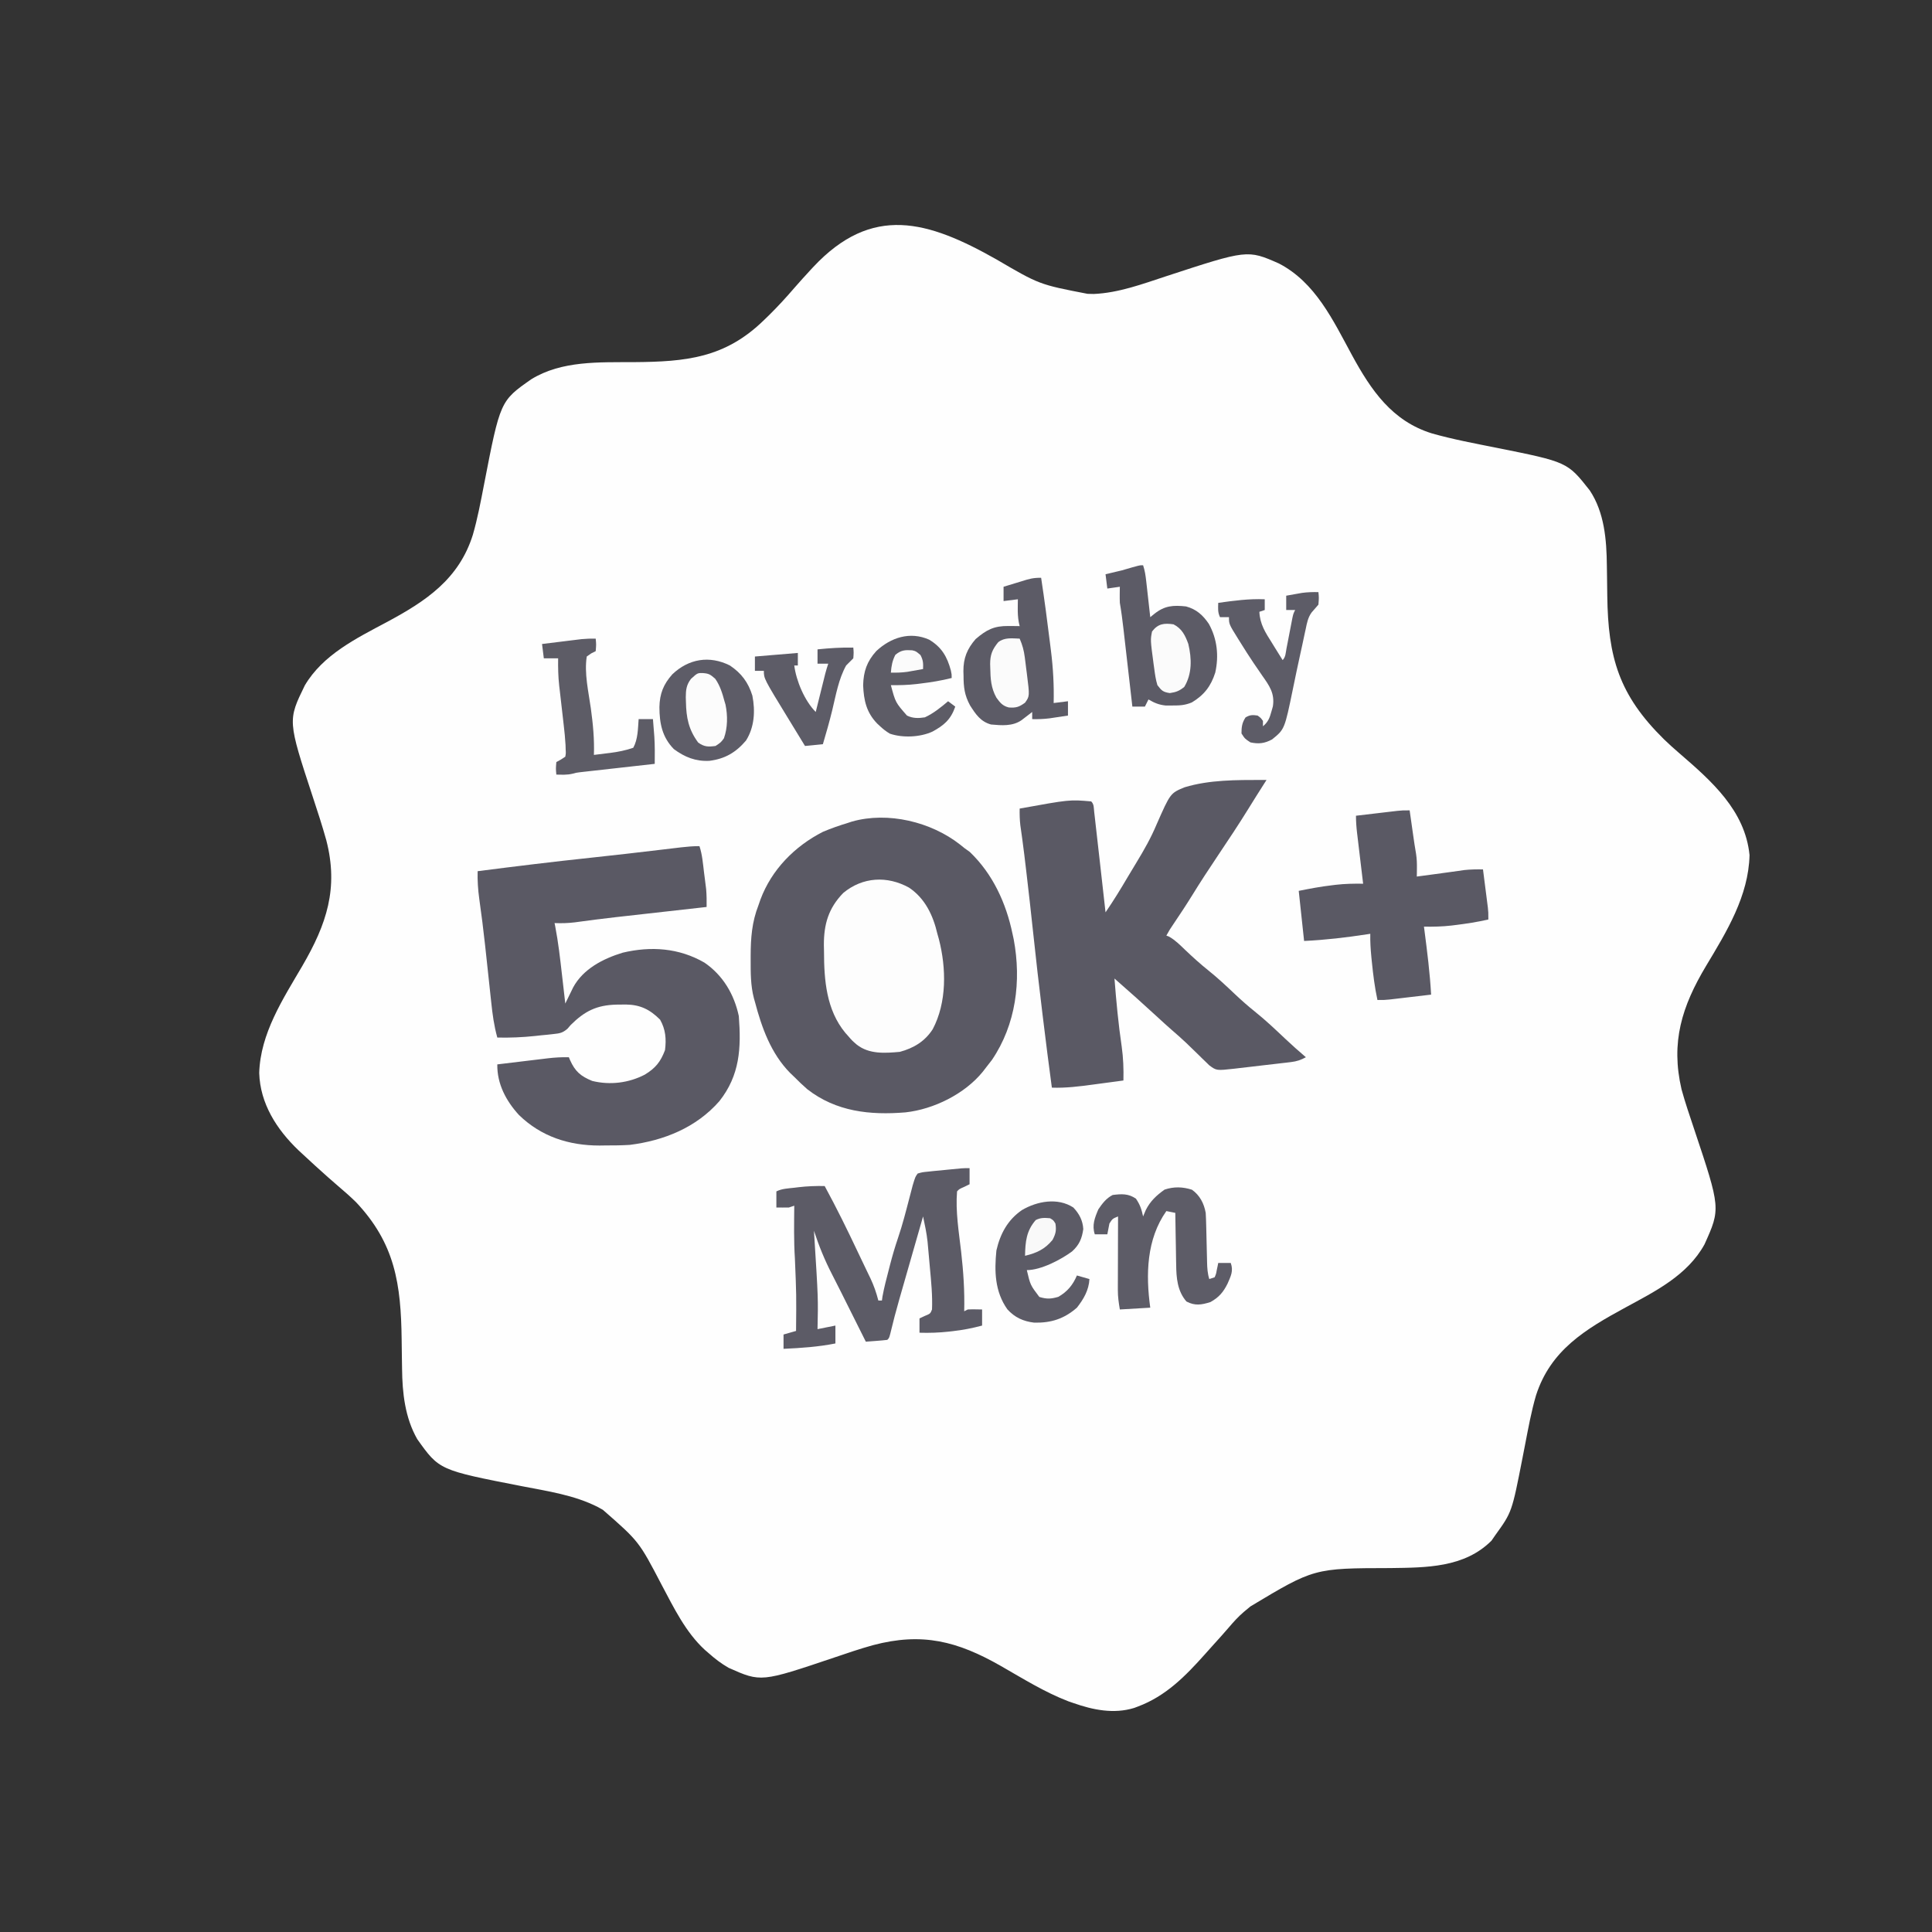 <svg height="1080" width="1080" xmlns="http://www.w3.org/2000/svg" version="1.1">
<rect width="100%" height="100%" fill="#333333" stroke="none"/>
<path transform="translate(557,145)" fill="#FEFEFE" d="M0 0 C24.008 14.05 24.008 14.05 50.938 19.25 C52.102 19.276 53.266 19.302 54.465 19.328 C68.3 18.727 81.602 13.78 94.625 9.5 C140.31 -5.456 140.31 -5.456 157.871 2.262 C178.34 12.844 188.183 34.04 198.75 53.5 C209.453 73.162 221.141 90.333 243.401 97.262 C255.267 100.633 267.459 102.896 279.547 105.312 C319.17 113.262 319.17 113.262 331.688 129.141 C339.899 141.54 341.096 156.719 341.246 171.191 C341.279 173.376 341.312 175.56 341.346 177.744 C341.393 181.145 341.437 184.545 341.477 187.946 C341.898 222.618 348.028 243.49 373.16 268.258 C375.995 270.995 378.889 273.613 381.883 276.172 C399.793 291.637 418.493 308.032 421 333 C420.483 355.807 408.2 375.831 396.75 394.875 C383.143 417.613 376.859 437.613 383 464 C385.05 471.439 387.552 478.747 390 486.062 C404.862 530.563 404.862 530.563 395.816 550.625 C386.244 567.981 368.282 576.838 351.562 585.938 C329.276 598.07 309.8 609.671 301.641 635.023 C298.964 644.173 297.283 653.563 295.467 662.911 C295.165 664.462 294.864 666.012 294.562 667.562 C294.413 668.33 294.264 669.098 294.11 669.889 C288.165 700.275 288.165 700.275 279 713 C278.257 714.072 277.515 715.145 276.75 716.25 C261.577 731.423 240.207 731.278 220.25 731.562 C177.56 731.642 177.56 731.642 142 753 C140.781 754.033 139.552 755.055 138.312 756.062 C135.181 758.727 132.538 761.678 129.875 764.805 C127.088 768.068 124.201 771.238 121.324 774.422 C119.779 776.135 118.24 777.854 116.707 779.578 C105.784 791.836 94.725 803.161 79 809 C78.349 809.245 77.698 809.49 77.027 809.742 C65.633 813.274 53.928 810.852 43 807 C41.627 806.526 41.627 806.526 40.227 806.043 C27.038 800.998 14.748 793.295 2.517 786.302 C-21.83 772.418 -41.462 767.342 -69.103 774.688 C-76.367 776.711 -83.487 779.139 -90.625 781.562 C-131.605 795.377 -131.605 795.377 -149.688 787.324 C-153.842 784.945 -157.44 782.191 -161 779 C-161.982 778.157 -161.982 778.157 -162.984 777.297 C-173.767 767.377 -180.317 753.745 -187.101 741 C-199.804 716.65 -199.804 716.65 -220 699 C-220.898 698.499 -221.797 697.997 -222.723 697.48 C-235.986 690.721 -250.892 688.591 -265.37 685.77 C-311.454 676.783 -311.454 676.783 -323.75 659.5 C-330.619 647.48 -332.101 633.651 -332.246 620.098 C-332.279 617.968 -332.312 615.839 -332.346 613.709 C-332.393 610.399 -332.437 607.088 -332.477 603.778 C-332.864 572.845 -336.117 550.176 -358 527 C-361.224 523.86 -364.563 520.903 -368 518 C-369.294 516.877 -370.586 515.753 -371.875 514.625 C-372.512 514.069 -373.149 513.514 -373.805 512.941 C-378.602 508.699 -383.313 504.364 -388 500 C-388.748 499.308 -389.495 498.616 -390.266 497.902 C-402.369 486.299 -411.572 471.884 -412.098 454.832 C-411.46 432.682 -398.824 413.468 -387.981 394.93 C-374.431 371.64 -367.643 351.555 -374.602 324.674 C-376.844 316.619 -379.444 308.674 -382.062 300.734 C-396.19 257.766 -396.19 257.766 -386.594 238.121 C-376.495 220.997 -357.737 211.796 -340.788 202.758 C-318.801 190.993 -300.459 178.701 -292.695 154.035 C-290.038 144.849 -288.283 135.465 -286.465 126.087 C-277.362 79.143 -277.362 79.143 -260 67 C-242.958 56.527 -221.986 57.548 -202.688 57.438 C-173.458 57.224 -151.721 55.154 -130 34 C-128.645 32.687 -128.645 32.687 -127.262 31.348 C-122.262 26.424 -117.568 21.322 -113 16 C-110.054 12.615 -107.051 9.291 -104 6 C-103.49 5.45 -102.981 4.899 -102.456 4.333 C-69.434 -30.984 -38.265 -21.63 0 0 Z"></path>
<path transform="translate(536.715,472.145)" fill="#5A5964" d="M0 0 C1.131 0.918 1.131 0.918 2.285 1.855 C3.316 2.598 4.348 3.34 5.41 4.105 C18.255 16.392 25.706 32.674 29.285 49.855 C29.622 51.402 29.622 51.402 29.965 52.98 C34.296 76.236 31.215 100.573 17.785 120.355 C16.64 121.872 15.474 123.373 14.285 124.855 C13.742 125.561 13.2 126.266 12.641 126.992 C2.547 139.402 -14.79 147.968 -30.594 149.681 C-50.389 151.308 -69.263 149.298 -85.422 136.754 C-87.963 134.545 -90.347 132.248 -92.715 129.855 C-93.486 129.118 -94.257 128.381 -95.051 127.621 C-105.756 116.733 -110.883 102.365 -114.715 87.855 C-114.9 87.209 -115.086 86.563 -115.277 85.896 C-117.141 78.745 -117.099 71.584 -117.09 64.23 C-117.09 63.563 -117.089 62.895 -117.089 62.207 C-117.057 52.173 -116.414 43.291 -112.715 33.855 C-112.353 32.811 -111.99 31.767 -111.617 30.691 C-105.373 13.971 -92.471 0.895 -76.715 -7.145 C-72.118 -9.091 -67.491 -10.699 -62.715 -12.145 C-61.601 -12.514 -61.601 -12.514 -60.465 -12.891 C-40.279 -18.607 -16.183 -12.703 0 0 Z"></path>
<path transform="translate(391,473)" fill="#5A5964" d="M0 0 C1.595 4.784 1.944 9.758 2.562 14.75 C2.701 15.822 2.84 16.895 2.982 18 C3.113 19.047 3.244 20.093 3.379 21.172 C3.498 22.122 3.618 23.071 3.74 24.05 C4.033 27.379 4.041 30.66 4 34 C3.257 34.083 2.513 34.167 1.747 34.252 C-5.327 35.045 -12.401 35.839 -19.474 36.634 C-23.109 37.043 -26.744 37.451 -30.379 37.858 C-33.9 38.253 -37.421 38.648 -40.942 39.045 C-42.91 39.266 -44.879 39.486 -46.848 39.706 C-54.504 40.57 -62.136 41.539 -69.765 42.611 C-73.566 43.068 -77.18 43.156 -81 43 C-80.88 43.589 -80.761 44.178 -80.637 44.784 C-78.914 53.7 -77.9 62.672 -76.875 71.688 C-76.692 73.275 -76.508 74.863 -76.324 76.451 C-75.879 80.3 -75.438 84.15 -75 88 C-74.603 87.178 -74.206 86.356 -73.797 85.509 C-73.269 84.43 -72.74 83.35 -72.195 82.238 C-71.675 81.169 -71.154 80.099 -70.618 78.997 C-65.006 68.599 -53.893 62.919 -42.938 59.562 C-27.112 55.813 -11.426 56.886 2.812 65.125 C13.135 72.202 19.413 82.806 22 95 C23.366 112.896 22.619 128.003 11.145 142.543 C-1.712 157.273 -19.851 164.625 -39 167 C-43.484 167.282 -47.946 167.325 -52.438 167.312 C-53.562 167.329 -54.687 167.345 -55.846 167.361 C-72.935 167.371 -88.458 162.387 -100.883 150.309 C-108.09 142.45 -113.194 132.88 -113 122 C-108.268 121.426 -103.536 120.856 -98.803 120.291 C-97.195 120.098 -95.587 119.904 -93.979 119.709 C-91.661 119.428 -89.342 119.151 -87.023 118.875 C-85.954 118.744 -85.954 118.744 -84.864 118.61 C-80.885 118.142 -77.005 117.912 -73 118 C-72.781 118.531 -72.562 119.062 -72.336 119.609 C-69.504 125.918 -66.429 128.601 -59.938 131.25 C-49.984 133.694 -39.546 132.407 -30.523 127.711 C-24.56 124.078 -21.71 120.56 -19.25 114 C-18.471 107.771 -18.909 102.499 -22 97 C-27.723 91.277 -33.123 88.642 -41.132 88.531 C-42.428 88.547 -42.428 88.547 -43.75 88.562 C-45.089 88.575 -45.089 88.575 -46.454 88.588 C-57.495 88.871 -64.215 92.249 -72 100 C-72.58 100.675 -73.159 101.35 -73.756 102.046 C-76.497 104.432 -78.107 104.671 -81.691 105.047 C-82.802 105.169 -83.912 105.292 -85.057 105.418 C-86.792 105.582 -86.792 105.582 -88.562 105.75 C-89.692 105.875 -90.822 106 -91.986 106.129 C-99.013 106.865 -105.937 107.161 -113 107 C-114.834 100.439 -115.696 93.982 -116.402 87.215 C-116.526 86.082 -116.649 84.949 -116.776 83.782 C-117.168 80.168 -117.553 76.553 -117.938 72.938 C-118.443 68.217 -118.953 63.497 -119.465 58.777 C-119.59 57.621 -119.714 56.465 -119.843 55.273 C-120.785 46.649 -121.867 38.049 -123.089 29.459 C-123.807 24.247 -124.128 19.262 -124 14 C-102.88 11.292 -81.757 8.697 -60.582 6.457 C-47.7 5.092 -34.835 3.598 -21.971 2.065 C-18.981 1.709 -15.991 1.354 -13 1 C-12.075 0.89 -11.15 0.779 -10.197 0.666 C-6.763 0.267 -3.463 0 0 0 Z"></path>
<path transform="translate(705.573,435.993)" fill="#5A5964" d="M0 0 C0.801 0.002 1.601 0.005 2.427 0.007 C2.037 0.615 1.648 1.224 1.247 1.851 C-1.779 6.592 -4.781 11.342 -7.728 16.132 C-13.199 24.992 -18.971 33.643 -24.769 42.291 C-29.705 49.656 -34.565 57.052 -39.21 64.605 C-42.491 69.929 -45.942 75.131 -49.441 80.314 C-51.654 83.573 -51.654 83.573 -53.573 87.007 C-53.049 87.212 -52.524 87.417 -51.984 87.628 C-48.516 89.612 -45.881 92.312 -43.011 95.069 C-38.832 99.023 -34.641 102.859 -30.136 106.444 C-24.871 110.655 -20.014 115.226 -15.121 119.854 C-11.542 123.222 -7.918 126.441 -4.073 129.507 C1.896 134.272 7.389 139.505 12.942 144.741 C16.683 148.264 20.511 151.679 24.427 155.007 C21.614 156.561 19.29 157.333 16.104 157.709 C15.26 157.812 14.416 157.915 13.546 158.021 C12.641 158.124 11.737 158.226 10.805 158.331 C9.4 158.497 9.4 158.497 7.966 158.666 C5.987 158.897 4.008 159.125 2.028 159.349 C-0.998 159.693 -4.021 160.053 -7.044 160.415 C-8.969 160.638 -10.894 160.86 -12.82 161.081 C-14.173 161.243 -14.173 161.243 -15.554 161.409 C-25.526 162.512 -25.526 162.512 -29.575 159.536 C-30.21 158.915 -30.845 158.295 -31.499 157.655 C-32.214 156.968 -32.929 156.281 -33.665 155.573 C-34.398 154.85 -35.131 154.127 -35.886 153.382 C-37.339 151.972 -38.793 150.563 -40.249 149.155 C-40.967 148.46 -41.684 147.764 -42.423 147.047 C-45.124 144.484 -47.915 142.04 -50.731 139.606 C-53.352 137.331 -55.898 134.985 -58.448 132.632 C-66.398 125.318 -74.435 118.111 -82.573 111.007 C-81.582 123.735 -80.406 136.393 -78.539 149.027 C-77.639 155.391 -77.42 161.582 -77.573 168.007 C-81.823 168.584 -86.073 169.153 -90.324 169.716 C-91.766 169.908 -93.208 170.102 -94.65 170.298 C-102.315 171.339 -109.817 172.284 -117.573 172.007 C-119.304 159.311 -120.888 146.599 -122.448 133.882 C-122.58 132.807 -122.712 131.733 -122.848 130.626 C-124.747 115.135 -126.527 99.636 -128.17 84.115 C-129.283 73.613 -130.464 63.12 -131.698 52.632 C-131.779 51.944 -131.86 51.256 -131.943 50.547 C-132.977 41.722 -132.977 41.722 -134.135 32.912 C-134.228 32.24 -134.32 31.569 -134.416 30.877 C-134.674 29.025 -134.938 27.175 -135.202 25.325 C-135.554 22.184 -135.641 19.163 -135.573 16.007 C-107.625 10.945 -107.625 10.945 -95.573 12.007 C-93.959 13.621 -94.178 15.519 -93.925 17.751 C-93.808 18.763 -93.691 19.775 -93.571 20.818 C-93.448 21.922 -93.325 23.026 -93.198 24.163 C-93.069 25.295 -92.94 26.426 -92.806 27.592 C-92.391 31.23 -91.982 34.868 -91.573 38.507 C-91.298 40.931 -91.022 43.356 -90.745 45.78 C-89.675 55.188 -88.616 64.596 -87.573 74.007 C-83.159 67.582 -79.109 60.973 -75.161 54.256 C-73.527 51.477 -71.864 48.719 -70.179 45.97 C-65.98 39.078 -62.15 32.307 -59.027 24.858 C-51.323 7.365 -51.323 7.365 -43.333 4.088 C-29.414 -0.117 -14.414 0.028 0 0 Z"></path>
<path transform="translate(508.09,496.148)" fill="#FDFDFD" d="M0 0 C9.022 5.992 13.536 15.592 15.91 25.852 C16.187 26.83 16.464 27.808 16.75 28.816 C20.932 45.024 21.26 64.208 13.285 79.227 C8.895 86.02 2.634 89.765 -5.09 91.852 C-13.419 92.587 -22.169 93.251 -29.09 87.852 C-31.715 85.602 -31.715 85.602 -34.09 82.852 C-34.572 82.31 -35.054 81.769 -35.551 81.211 C-46.153 68.402 -47.447 51.754 -47.465 35.789 C-47.489 34.6 -47.514 33.411 -47.539 32.186 C-47.578 20.472 -44.964 11.524 -36.707 3.023 C-25.862 -5.976 -12.136 -6.669 0 0 Z"></path>
<path transform="translate(788,453)" fill="#5A5964" d="M0 0 C0.086 0.605 0.171 1.209 0.26 1.833 C0.651 4.597 1.044 7.361 1.438 10.125 C1.572 11.076 1.707 12.028 1.846 13.008 C2.385 16.797 2.925 20.575 3.594 24.344 C4.01 27.066 4.1 29.624 4.062 32.375 C4.053 33.249 4.044 34.123 4.035 35.023 C4.024 35.676 4.012 36.328 4 37 C5.363 36.818 5.363 36.818 6.754 36.633 C8.701 36.373 10.648 36.114 12.596 35.856 C16.096 35.392 19.594 34.919 23.09 34.422 C24.38 34.241 25.671 34.061 27 33.875 C28.763 33.624 28.763 33.624 30.562 33.367 C34.069 32.993 37.477 32.937 41 33 C41.504 36.916 42.003 40.833 42.5 44.75 C42.643 45.861 42.786 46.972 42.934 48.117 C43.069 49.187 43.204 50.257 43.344 51.359 C43.532 52.836 43.532 52.836 43.725 54.343 C44 57 44 57 44 61 C37.859 62.418 31.689 63.367 25.438 64.125 C24.742 64.212 24.047 64.3 23.33 64.39 C18.194 64.988 13.17 65.071 8 65 C8.086 65.654 8.171 66.307 8.26 66.981 C9.822 78.978 11.329 90.916 12 103 C7.75 103.504 3.5 104.002 -0.75 104.5 C-1.957 104.643 -3.163 104.786 -4.406 104.934 C-5.566 105.069 -6.727 105.204 -7.922 105.344 C-9.524 105.532 -9.524 105.532 -11.159 105.725 C-14 106 -14 106 -18 106 C-19.521 98.944 -20.405 91.861 -21.125 84.688 C-21.212 83.828 -21.3 82.969 -21.39 82.083 C-21.814 77.703 -22.101 73.407 -22 69 C-22.552 69.086 -23.105 69.171 -23.674 69.26 C-35.465 71.068 -47.082 72.443 -59 73 C-59.99 63.76 -60.98 54.52 -62 45 C-55.765 43.753 -49.724 42.595 -43.438 41.875 C-42.747 41.789 -42.057 41.702 -41.346 41.613 C-36.205 41.011 -31.176 40.929 -26 41 C-26.182 39.486 -26.182 39.486 -26.367 37.942 C-26.817 34.193 -27.263 30.443 -27.709 26.693 C-27.902 25.072 -28.096 23.45 -28.291 21.828 C-28.571 19.495 -28.848 17.162 -29.125 14.828 C-29.212 14.105 -29.3 13.382 -29.39 12.637 C-29.773 9.386 -30 6.28 -30 3 C-25.75 2.496 -21.5 1.998 -17.25 1.5 C-15.44 1.285 -15.44 1.285 -13.594 1.066 C-11.854 0.863 -11.854 0.863 -10.078 0.656 C-9.01 0.531 -7.942 0.405 -6.841 0.275 C-4 0 -4 0 0 0 Z"></path>
<path transform="translate(542,653)" fill="#5C5B66" d="M0 0 C0 2.97 0 5.94 0 9 C-0.969 9.474 -1.939 9.949 -2.938 10.438 C-5.805 11.702 -5.805 11.702 -7 13 C-7.921 24.22 -5.984 35.66 -4.709 46.79 C-3.444 57.925 -2.719 68.786 -3 80 C-2.34 79.67 -1.68 79.34 -1 79 C1.672 78.866 4.323 78.957 7 79 C7 81.97 7 84.94 7 88 C1.545 89.459 -3.766 90.5 -9.375 91.125 C-10.112 91.21 -10.848 91.295 -11.607 91.382 C-17.1 91.981 -22.472 92.175 -28 92 C-28 89.36 -28 86.72 -28 84 C-27.031 83.546 -26.061 83.093 -25.062 82.625 C-21.929 81.342 -21.929 81.342 -21 79 C-20.679 71.221 -21.456 63.51 -22.172 55.771 C-22.374 53.571 -22.566 51.371 -22.758 49.17 C-22.887 47.74 -23.018 46.309 -23.148 44.879 C-23.264 43.606 -23.379 42.333 -23.498 41.022 C-24.011 36.289 -25.008 31.652 -26 27 C-28.037 34.094 -30.071 41.188 -32.103 48.283 C-33.047 51.578 -33.991 54.874 -34.938 58.169 C-36.03 61.971 -37.118 65.775 -38.207 69.578 C-38.542 70.741 -38.876 71.904 -39.221 73.102 C-41.083 79.622 -42.815 86.152 -44.379 92.749 C-45 95 -45 95 -46 96 C-48.016 96.234 -50.038 96.413 -52.062 96.562 C-53.72 96.688 -53.72 96.688 -55.41 96.816 C-56.265 96.877 -57.119 96.938 -58 97 C-61.447 90.105 -64.895 83.211 -68.342 76.316 C-68.715 75.571 -69.087 74.826 -69.472 74.058 C-70.225 72.55 -70.978 71.041 -71.729 69.532 C-73.444 66.092 -75.169 62.66 -76.945 59.251 C-81.029 51.331 -84.214 43.448 -87 35 C-86.939 35.956 -86.879 36.911 -86.816 37.896 C-84.617 72.88 -84.617 72.88 -85 90 C-80.05 89.01 -80.05 89.01 -75 88 C-75 91.3 -75 94.6 -75 98 C-84.646 99.914 -94.202 100.559 -104 101 C-104 98.36 -104 95.72 -104 93 C-100.535 92.01 -100.535 92.01 -97 91 C-96.807 70.781 -96.807 70.781 -97.642 50.587 C-98.285 40.741 -98.086 30.862 -98 21 C-98.99 21.33 -99.98 21.66 -101 22 C-103.333 22.04 -105.667 22.044 -108 22 C-108 19.03 -108 16.06 -108 13 C-104.832 11.416 -101.357 11.337 -97.875 10.938 C-96.773 10.801 -96.773 10.801 -95.648 10.662 C-90.732 10.087 -85.949 9.916 -81 10 C-74.354 22.225 -68.237 34.657 -62.305 47.242 C-61.079 49.834 -59.839 52.418 -58.594 55 C-57.875 56.5 -57.156 58 -56.438 59.5 C-56.115 60.163 -55.793 60.826 -55.461 61.51 C-53.504 65.623 -52.137 69.609 -51 74 C-50.34 74 -49.68 74 -49 74 C-48.893 73.239 -48.786 72.479 -48.676 71.695 C-47.76 66.687 -46.476 61.799 -45.188 56.875 C-44.939 55.906 -44.691 54.936 -44.436 53.938 C-43.13 48.926 -41.7 44.003 -40.027 39.102 C-37.442 31.509 -35.482 23.767 -33.469 16.008 C-33.177 14.902 -32.886 13.796 -32.586 12.656 C-32.329 11.664 -32.071 10.672 -31.806 9.65 C-30.334 4.809 -30.334 4.809 -29 3 C-26.434 2.271 -26.434 2.271 -23.223 1.953 C-22.07 1.831 -20.917 1.708 -19.729 1.582 C-17.914 1.418 -17.914 1.418 -16.062 1.25 C-14.857 1.125 -13.651 1 -12.408 0.871 C-3.836 0 -3.836 0 0 0 Z"></path>
<path transform="translate(582,323)" fill="#5C5B66" d="M0 0 C1.825 12.026 3.445 24.077 4.915 36.152 C5.094 37.612 5.276 39.073 5.461 40.532 C6.711 50.417 7.236 60.032 7 70 C9.64 69.67 12.28 69.34 15 69 C15 71.64 15 74.28 15 77 C12.792 77.339 10.584 77.671 8.375 78 C7.145 78.186 5.915 78.371 4.648 78.562 C1.383 78.954 -1.717 79.081 -5 79 C-5 77.68 -5 76.36 -5 75 C-5.814 75.632 -5.814 75.632 -6.645 76.277 C-7.36 76.825 -8.075 77.373 -8.812 77.938 C-9.52 78.483 -10.228 79.028 -10.957 79.59 C-16.019 83.084 -22.105 82.521 -28 82 C-33.831 80.42 -36.616 76.235 -39.738 71.316 C-42.843 65.616 -43.365 61.096 -43.375 54.688 C-43.399 53.871 -43.424 53.054 -43.449 52.213 C-43.484 44.894 -41.397 39.776 -36.625 34.25 C-30.541 29.035 -26.312 26.858 -18.312 26.938 C-16.543 26.951 -16.543 26.951 -14.738 26.965 C-13.835 26.976 -12.931 26.988 -12 27 C-12.164 26.285 -12.327 25.569 -12.496 24.832 C-12.993 22.042 -13.1 19.516 -13.062 16.688 C-13.053 15.804 -13.044 14.921 -13.035 14.012 C-13.024 13.348 -13.012 12.684 -13 12 C-15.64 12.33 -18.28 12.66 -21 13 C-21 10.36 -21 7.72 -21 5 C-20.085 4.723 -19.17 4.446 -18.227 4.16 C-16.444 3.617 -16.444 3.617 -14.625 3.062 C-13.442 2.703 -12.258 2.343 -11.039 1.973 C-6.916 0.653 -4.42 -0.096 0 0 Z"></path>
<path transform="translate(639,316)" fill="#5C5B66" d="M0 0 C1.023 3.068 1.394 5.77 1.754 8.98 C1.952 10.726 1.952 10.726 2.154 12.506 C2.289 13.721 2.424 14.936 2.562 16.188 C2.701 17.414 2.84 18.641 2.982 19.904 C3.325 22.936 3.664 25.968 4 29 C4.784 28.365 5.568 27.731 6.376 27.077 C12.092 22.553 16.831 22.224 24 23 C29.777 24.56 33.43 27.845 36.746 32.742 C41.424 41.165 42.421 50.59 40.344 59.961 C37.909 67.623 34.107 72.522 27.242 76.664 C23.45 78.227 20.591 78.4 16.5 78.375 C15.232 78.383 13.963 78.39 12.656 78.398 C8.798 77.978 6.33 76.942 3 75 C2.34 76.32 1.68 77.64 1 79 C-1.31 79 -3.62 79 -6 79 C-6.073 78.362 -6.146 77.724 -6.221 77.066 C-6.982 70.415 -7.745 63.764 -8.509 57.113 C-8.793 54.632 -9.077 52.151 -9.361 49.669 C-9.769 46.1 -10.179 42.53 -10.59 38.961 C-10.716 37.854 -10.842 36.748 -10.972 35.608 C-11.537 30.712 -12.158 25.857 -13 21 C-13.062 19.376 -13.087 17.75 -13.062 16.125 C-13.053 15.344 -13.044 14.563 -13.035 13.758 C-13.024 13.178 -13.012 12.598 -13 12 C-15.31 12.33 -17.62 12.66 -20 13 C-20.33 10.36 -20.66 7.72 -21 5 C-20.169 4.807 -19.337 4.613 -18.48 4.414 C-17.394 4.154 -16.307 3.893 -15.188 3.625 C-14.109 3.37 -13.03 3.115 -11.918 2.852 C-1.863 -0.083 -1.863 -0.083 0 0 Z"></path>
<path transform="translate(666.312,665.062)" fill="#5D5C67" d="M0 0 C4.417 3.185 6.702 7.57 7.688 12.938 C7.826 15.434 7.92 17.908 7.969 20.406 C7.996 21.482 7.996 21.482 8.025 22.58 C8.103 25.639 8.171 28.697 8.24 31.756 C8.292 33.994 8.349 36.231 8.406 38.469 C8.42 39.157 8.433 39.846 8.447 40.556 C8.531 43.813 8.706 46.817 9.688 49.938 C10.678 49.608 11.668 49.278 12.688 48.938 C13.49 47.064 13.49 47.064 13.875 44.875 C14.034 44.142 14.192 43.408 14.355 42.652 C14.465 42.086 14.575 41.521 14.688 40.938 C16.997 40.938 19.308 40.938 21.688 40.938 C23.279 45.424 21.729 48.268 19.918 52.465 C17.529 57.265 15.11 60.147 10.312 62.812 C5.294 64.37 1.7 64.99 -3.062 62.5 C-8.163 56.691 -8.763 49.205 -8.824 41.746 C-8.842 40.915 -8.86 40.085 -8.879 39.229 C-8.932 36.611 -8.966 33.993 -9 31.375 C-9.033 29.585 -9.068 27.796 -9.104 26.006 C-9.188 21.65 -9.255 17.294 -9.312 12.938 C-11.787 12.443 -11.787 12.443 -14.312 11.938 C-25.43 27.687 -25.867 47.418 -23.312 65.938 C-31.727 66.433 -31.727 66.433 -40.312 66.938 C-40.97 62.991 -41.437 59.907 -41.426 56.034 C-41.426 55.113 -41.426 54.193 -41.426 53.244 C-41.421 52.269 -41.415 51.294 -41.41 50.289 C-41.409 49.277 -41.407 48.264 -41.406 47.221 C-41.4 44.001 -41.388 40.782 -41.375 37.562 C-41.37 35.374 -41.365 33.185 -41.361 30.996 C-41.35 25.643 -41.334 20.29 -41.312 14.938 C-44.413 16.19 -44.413 16.19 -46.141 18.883 C-46.28 19.602 -46.419 20.321 -46.562 21.062 C-46.81 22.341 -47.057 23.62 -47.312 24.938 C-49.623 24.938 -51.932 24.938 -54.312 24.938 C-55.993 19.895 -54.347 15.674 -52.312 10.938 C-50.118 7.693 -47.855 4.709 -44.312 2.938 C-39.309 2.318 -35.548 2.088 -31.312 5 C-29.002 8.394 -28.173 10.95 -27.312 14.938 C-26.817 13.762 -26.323 12.586 -25.812 11.375 C-23.359 6.433 -19.784 3.106 -15.312 -0.062 C-10.126 -1.791 -5.194 -1.666 0 0 Z"></path>
<path transform="translate(408,372)" fill="#5D5C67" d="M0 0 C6.457 4.328 10.276 9.467 12.578 16.855 C14.268 25.446 13.752 34.514 9 42 C3.293 48.688 -2.795 52.226 -11.473 53.309 C-19.108 53.698 -25.215 51.258 -31.312 46.75 C-37.857 40.054 -39.35 32.354 -39.383 23.264 C-39.222 15.811 -37.162 10.546 -32.168 4.945 C-23.016 -3.755 -11.42 -5.71 0 0 Z"></path>
<path transform="translate(600,675)" fill="#5C5B66" d="M0 0 C3.309 3.494 5.271 7.226 5.562 12.062 C4.789 17.477 3.28 20.919 -0.707 24.559 C-6.961 29.162 -18.053 35 -26 35 C-24.046 43.344 -24.046 43.344 -19 50 C-14.86 51.25 -12.527 51.155 -8.375 49.938 C-3.387 47.074 -0.268 43.362 2 38 C4.31 38.66 6.62 39.32 9 40 C8.671 46.242 5.766 51.167 2 56 C-5.184 62.261 -12.439 64.578 -21.898 64.367 C-27.954 63.65 -32.775 61.469 -36.883 56.91 C-43.88 47.023 -44.195 35.694 -43 24 C-40.889 14.716 -36.666 6.884 -28.727 1.441 C-20.237 -3.537 -8.772 -5.702 0 0 Z"></path>
<path transform="translate(333,357)" fill="#5D5C66" d="M0 0 C0.312 3.312 0.312 3.312 0 7 C-1.238 7.619 -1.238 7.619 -2.5 8.25 C-3.325 8.828 -4.15 9.405 -5 10 C-6.47 19.429 -4.015 29.647 -2.709 39.027 C-1.509 47.719 -0.7 56.202 -1 65 C1.355 64.715 3.709 64.422 6.062 64.125 C6.719 64.046 7.376 63.968 8.053 63.887 C12.533 63.313 16.73 62.501 21 61 C23.628 56.222 23.597 50.372 24 45 C26.64 45 29.28 45 32 45 C32.172 47.104 32.337 49.208 32.5 51.312 C32.593 52.484 32.686 53.656 32.781 54.863 C33.11 59.905 33.042 64.95 33 70 C32.458 70.06 31.915 70.121 31.357 70.183 C25.711 70.813 20.066 71.446 14.421 72.081 C12.314 72.318 10.207 72.554 8.101 72.788 C5.072 73.126 2.044 73.467 -0.984 73.809 C-1.926 73.913 -2.868 74.017 -3.838 74.124 C-4.719 74.224 -5.6 74.324 -6.507 74.427 C-7.28 74.514 -8.052 74.601 -8.849 74.69 C-10.998 74.959 -10.998 74.959 -13.046 75.532 C-16.023 76.245 -18.955 76.059 -22 76 C-22.312 72.688 -22.312 72.688 -22 69 C-21.175 68.546 -20.35 68.093 -19.5 67.625 C-18.675 67.089 -17.85 66.552 -17 66 C-16.661 64.115 -16.661 64.115 -16.789 61.939 C-16.812 61.129 -16.835 60.318 -16.858 59.483 C-17.071 55.751 -17.433 52.055 -17.875 48.344 C-17.964 47.557 -18.053 46.769 -18.144 45.958 C-18.425 43.472 -18.711 40.986 -19 38.5 C-19.381 35.219 -19.755 31.938 -20.125 28.656 C-20.212 27.922 -20.3 27.187 -20.39 26.43 C-20.973 21.259 -21.072 16.204 -21 11 C-23.64 11 -26.28 11 -29 11 C-29.33 8.36 -29.66 5.72 -30 3 C-25.938 2.495 -21.875 1.997 -17.812 1.5 C-16.087 1.285 -16.087 1.285 -14.326 1.066 C-13.214 0.931 -12.103 0.796 -10.957 0.656 C-9.425 0.468 -9.425 0.468 -7.863 0.275 C-5.219 0.021 -2.654 -0.051 0 0 Z"></path>
<path transform="translate(519.375,357.562)" fill="#5D5C66" d="M0 0 C7.008 4.182 10.112 9.541 12.18 17.301 C12.625 19.438 12.625 19.438 12.625 21.438 C6.805 22.919 1.017 23.847 -4.938 24.562 C-5.645 24.65 -6.353 24.737 -7.082 24.828 C-11.876 25.379 -16.55 25.513 -21.375 25.438 C-18.786 35.132 -18.786 35.132 -12.375 42.438 C-9.122 44.064 -5.89 43.993 -2.375 43.438 C2.442 41.228 6.593 37.839 10.625 34.438 C11.945 35.428 13.265 36.417 14.625 37.438 C12.165 44.614 8.344 47.904 1.844 51.422 C-5.042 54.574 -14.749 55.017 -21.926 52.566 C-23.982 51.348 -25.635 50.074 -27.375 48.438 C-27.937 47.918 -28.499 47.399 -29.078 46.863 C-35.049 40.646 -36.527 33.95 -36.875 25.5 C-36.674 17.719 -34.747 12.162 -29.508 6.375 C-21.389 -1.207 -10.645 -4.74 0 0 Z"></path>
<path transform="translate(737,331)" fill="#5D5C67" d="M0 0 C0.312 3.125 0.312 3.125 0 7 C-1.25 8.448 -2.502 9.895 -3.766 11.331 C-5.826 14.118 -6.427 17.279 -7.098 20.609 C-7.257 21.329 -7.417 22.05 -7.581 22.792 C-8.091 25.108 -8.577 27.429 -9.062 29.75 C-9.411 31.347 -9.762 32.944 -10.115 34.54 C-11.525 40.955 -12.88 47.38 -14.191 53.816 C-18.894 76.687 -18.894 76.687 -25.91 82.348 C-30.138 84.608 -33.326 84.978 -38 84 C-41.125 81.938 -41.125 81.938 -43 79 C-43 75.405 -42.709 73.099 -40.75 70.062 C-38.317 68.585 -36.797 68.581 -34 69 C-32.188 70.312 -32.188 70.312 -31 72 C-31 72.99 -31 73.98 -31 75 C-28.088 72.555 -27.236 70.323 -26.25 66.688 C-25.987 65.763 -25.724 64.839 -25.453 63.887 C-24.309 56.599 -27.418 52.336 -31.438 46.625 C-32.529 45.033 -33.619 43.439 -34.707 41.844 C-35.257 41.041 -35.807 40.238 -36.374 39.41 C-38.876 35.701 -41.261 31.923 -43.625 28.125 C-44.038 27.466 -44.451 26.807 -44.877 26.127 C-50 17.887 -50 17.887 -50 14 C-51.65 14 -53.3 14 -55 14 C-56.354 11.291 -56.065 8.991 -56 6 C-47.312 4.793 -38.797 3.619 -30 4 C-30 5.98 -30 7.96 -30 10 C-30.99 10.33 -31.98 10.66 -33 11 C-32.705 17.944 -29.581 22.653 -25.938 28.438 C-25.086 29.821 -25.086 29.821 -24.217 31.232 C-22.822 33.495 -21.416 35.75 -20 38 C-18.274 36.274 -18.294 33.848 -17.844 31.504 C-17.517 29.83 -17.517 29.83 -17.184 28.123 C-16.958 26.948 -16.732 25.773 -16.5 24.562 C-16.055 22.251 -15.607 19.94 -15.156 17.629 C-14.958 16.598 -14.761 15.568 -14.557 14.506 C-14 12 -14 12 -13 10 C-14.65 10 -16.3 10 -18 10 C-18 7.36 -18 4.72 -18 2 C-16.126 1.66 -14.251 1.329 -12.375 1 C-11.331 0.814 -10.287 0.629 -9.211 0.438 C-6.094 0.013 -3.141 -0.075 0 0 Z"></path>
<path transform="translate(477,362)" fill="#5D5C67" d="M0 0 C0.25 2.75 0.25 2.75 0 6 C-1.333 7.333 -2.667 8.667 -4 10 C-8.223 17.605 -9.739 26.591 -11.762 34.969 C-13.314 41.37 -15.129 47.685 -17 54 C-21.95 54.495 -21.95 54.495 -27 55 C-29.315 51.216 -31.626 47.43 -33.934 43.641 C-34.716 42.358 -35.5 41.075 -36.284 39.793 C-50 17.369 -50 17.369 -50 13 C-51.65 13 -53.3 13 -55 13 C-55 10.36 -55 7.72 -55 5 C-43.12 4.01 -43.12 4.01 -31 3 C-31 5.31 -31 7.62 -31 10 C-31.66 10 -32.32 10 -33 10 C-31.93 18.559 -27.221 29.779 -21 36 C-20.823 35.289 -20.647 34.577 -20.465 33.844 C-19.665 30.625 -18.864 27.406 -18.062 24.188 C-17.646 22.508 -17.646 22.508 -17.221 20.795 C-16.819 19.185 -16.819 19.185 -16.41 17.543 C-16.164 16.553 -15.918 15.563 -15.664 14.544 C-15.177 12.677 -14.61 10.83 -14 9 C-15.98 9 -17.96 9 -20 9 C-20 6.36 -20 3.72 -20 1 C-13.3 0.299 -6.737 -0.11 0 0 Z"></path>
<path transform="translate(393,376.25)" fill="#FCFCFC" d="M0 0 C3.42 0.29 4.051 0.794 6.812 3.188 C9.502 6.999 10.798 11.284 12 15.75 C12.186 16.369 12.371 16.988 12.562 17.625 C13.83 23.782 13.789 30.533 11.688 36.438 C10 38.75 10 38.75 7 40.75 C2.843 41.289 0.789 41.301 -2.688 38.875 C-8.088 31.577 -9.394 24.948 -9.562 16 C-9.589 15.184 -9.616 14.368 -9.644 13.527 C-9.618 9.383 -9.295 6.554 -6.715 3.219 C-3.093 -0.075 -3.093 -0.075 0 0 Z"></path>
<path transform="translate(656,349)" fill="#FBFBFB" d="M0 0 C4.71 2.41 6.52 6.145 8.273 10.941 C10.221 19.14 10.447 27.674 6 35 C3.235 37.242 1.461 37.934 -2.062 38.438 C-5.865 37.871 -6.681 37.057 -9 34 C-9.924 31.023 -10.345 28.023 -10.75 24.938 C-10.869 24.089 -10.988 23.24 -11.111 22.365 C-12.938 8.681 -12.938 8.681 -12 4 C-8.652 -0.362 -5.308 -0.758 0 0 Z"></path>
<path transform="translate(570,357)" fill="#FBFBFB" d="M0 0 C1.517 3.47 2.374 6.591 2.852 10.344 C2.98 11.343 3.109 12.342 3.242 13.371 C3.369 14.404 3.495 15.436 3.625 16.5 C3.759 17.533 3.893 18.565 4.031 19.629 C5.613 32.138 5.613 32.138 3 35.812 C-0.352 38.256 -2.027 38.766 -6.074 38.477 C-9.543 37.618 -10.937 35.829 -13 33 C-16.038 27.552 -16.324 22.498 -16.438 16.375 C-16.46 15.646 -16.482 14.918 -16.505 14.167 C-16.483 9.009 -15.344 6.115 -12 2 C-8.43 -0.805 -4.34 -0.145 0 0 Z"></path>
<path transform="translate(587,681)" fill="#F9F9F9" d="M0 0 C1.875 1.125 1.875 1.125 3 3 C3.595 6.825 3.169 8.676 1.375 12.125 C-2.973 17.389 -7.552 19.453 -14 21 C-13.857 13.224 -13.291 7.016 -8 1 C-5.201 -0.399 -3.095 -0.253 0 0 Z"></path>
<path transform="translate(509.871,363.512)" fill="#FBFBFB" d="M0 0 C2.129 0.488 2.129 0.488 4.691 2.676 C6.22 5.667 6.256 7.208 6.129 10.488 C4.255 10.828 2.38 11.16 0.504 11.488 C-0.54 11.674 -1.584 11.86 -2.66 12.051 C-5.777 12.475 -8.73 12.564 -11.871 12.488 C-11.577 8.742 -11.088 5.912 -9.371 2.551 C-6.163 -0.096 -4.076 -0.235 0 0 Z"></path>
</svg>
